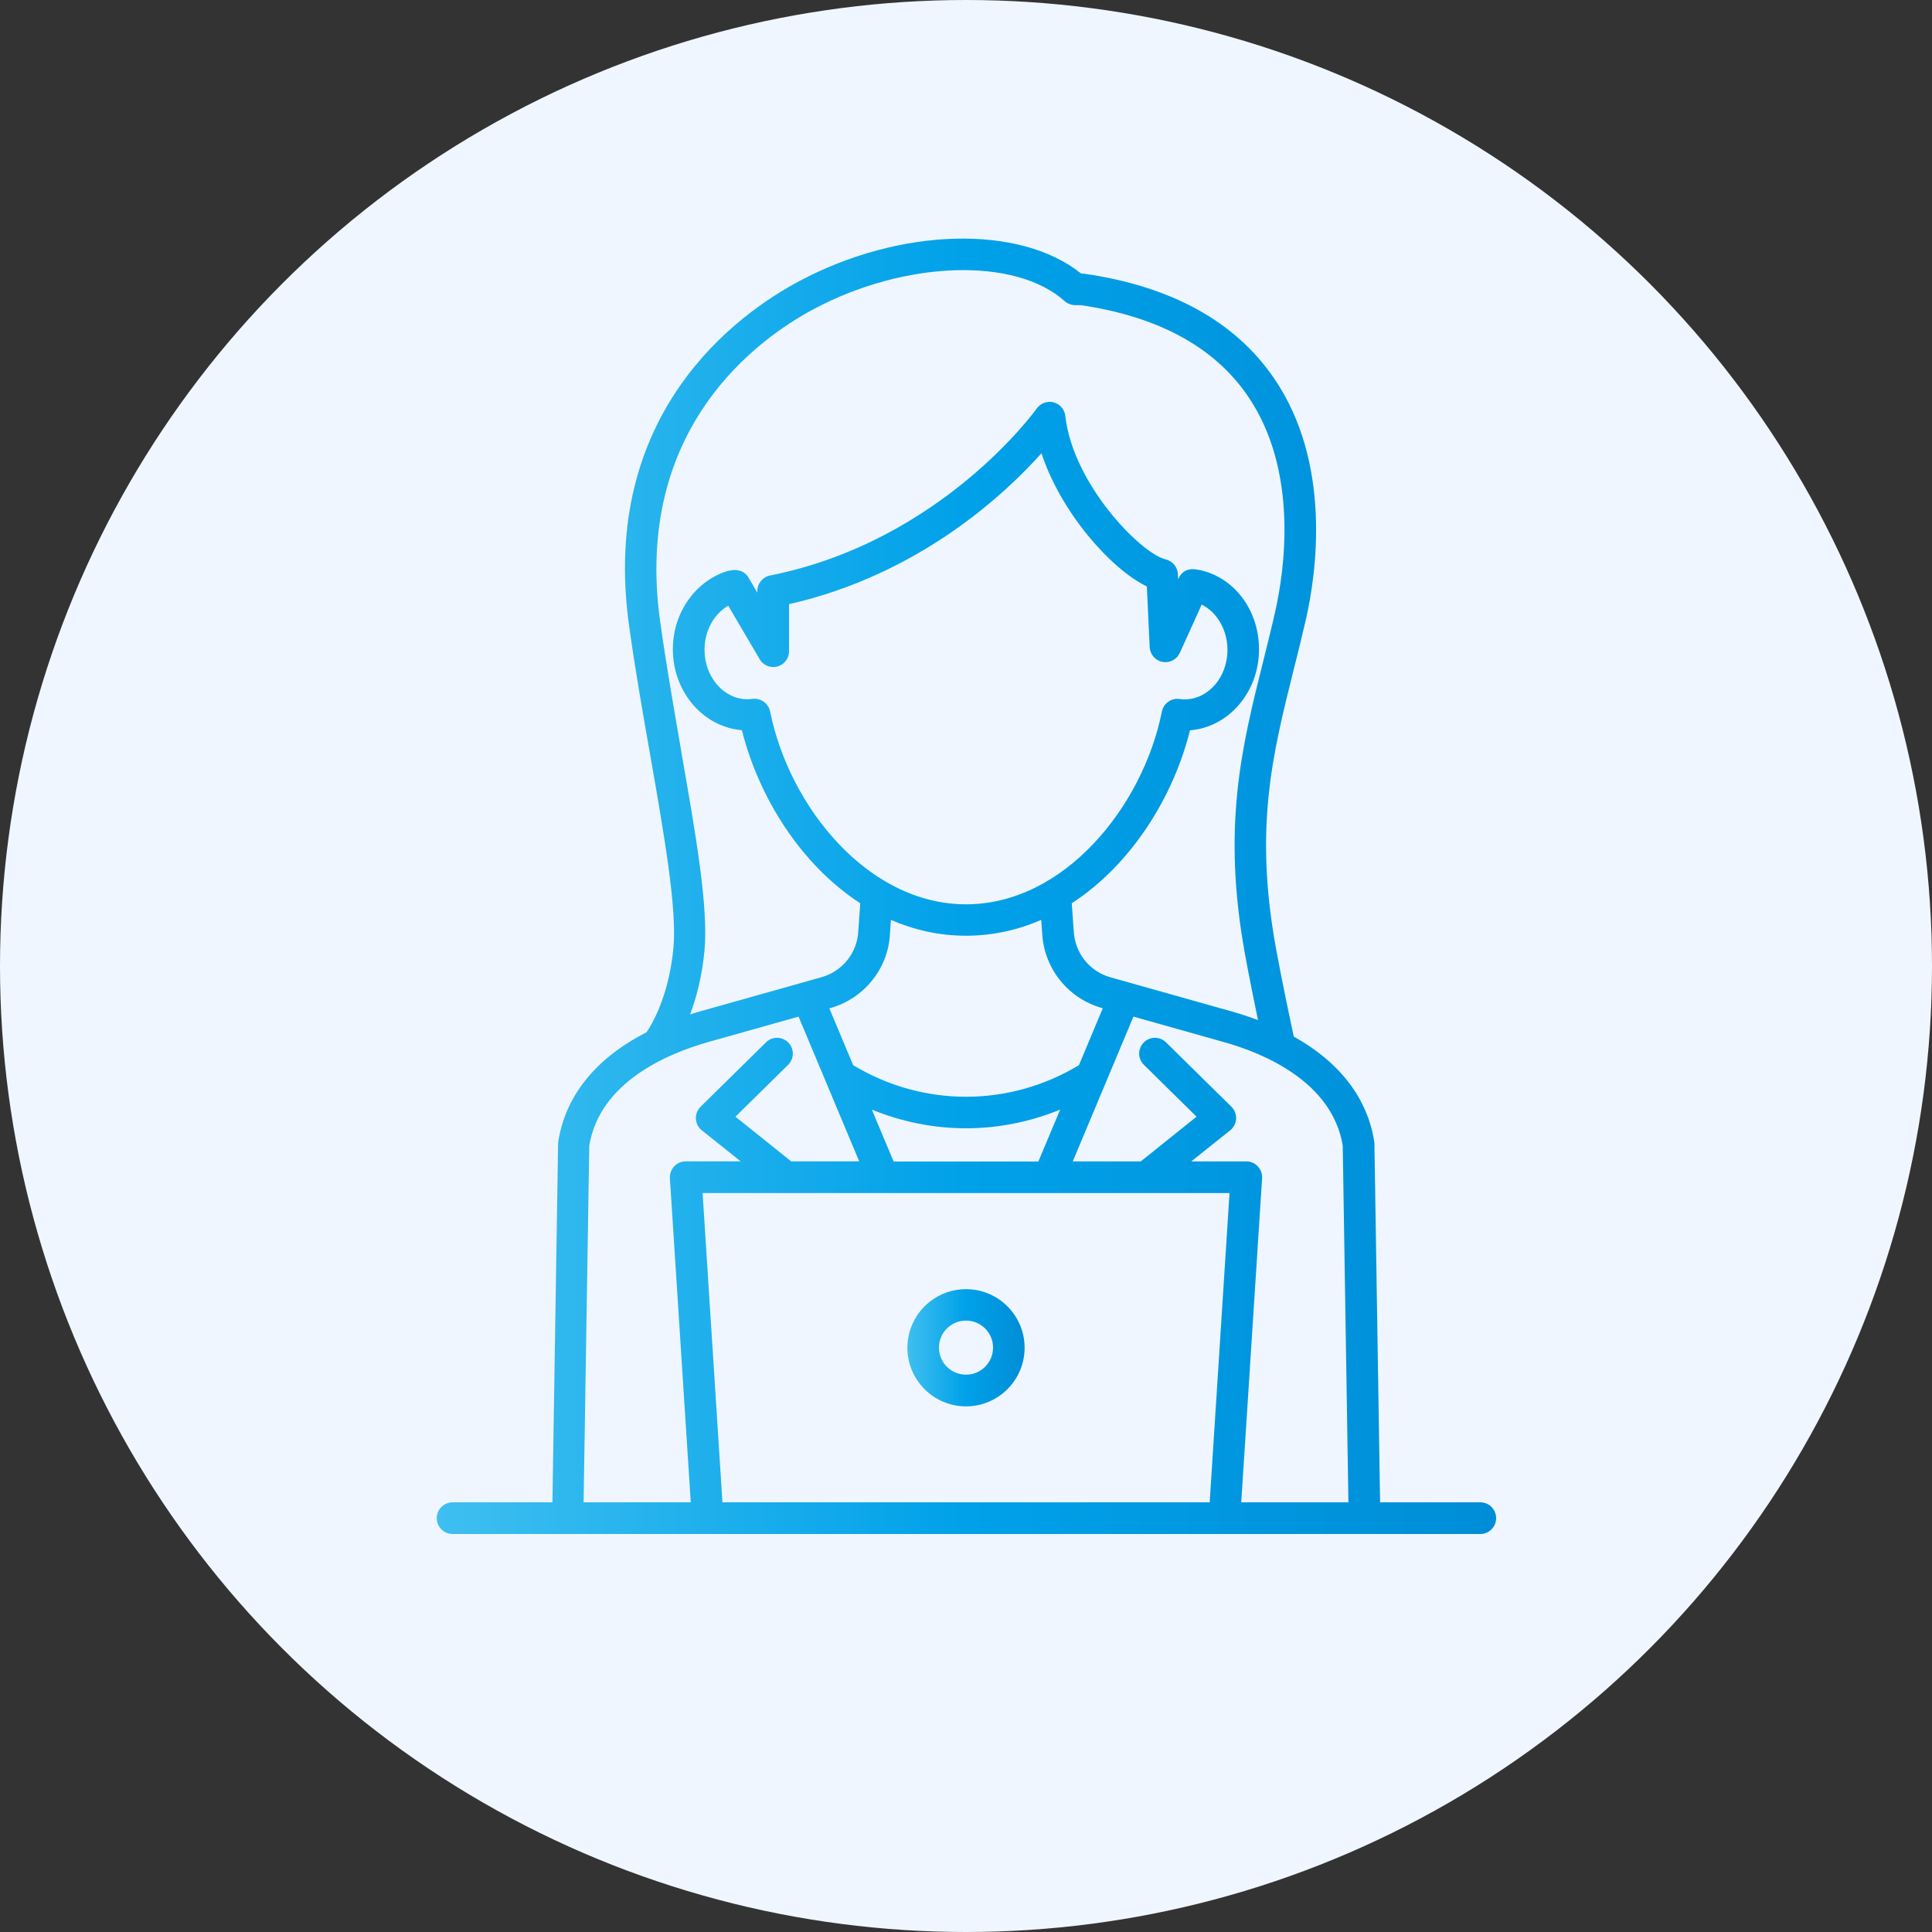 <?xml version="1.0" encoding="UTF-8"?>
<svg id="_レイヤー_1" data-name="レイヤー 1" xmlns="http://www.w3.org/2000/svg" width="150" height="150" xmlns:xlink="http://www.w3.org/1999/xlink" viewBox="0 0 150 150">
  <rect x="0" y="0" width="150" height="150" fill="#333333" stroke="none"/>
  <defs>
    <style>
      .cls-1 {
        fill: url(#_ブルー);
      }

      .cls-2 {
        fill: #eff6ff;
      }

      .cls-3 {
        fill: url(#_ブルー-2);
      }
    </style>
    <linearGradient id="_ブルー" data-name="ブルー" x1="70.45" y1="104.64" x2="79.55" y2="104.64" gradientUnits="userSpaceOnUse">
      <stop offset="0" stop-color="#3fbff0"/>
      <stop offset=".5" stop-color="#00a1e9"/>
      <stop offset="1" stop-color="#008dd7"/>
    </linearGradient>
    <linearGradient id="_ブルー-2" data-name="ブルー" x1="33.88" y1="68.81" x2="116.12" y2="68.81" xlink:href="#_ブルー"/>
  </defs>
  <circle class="cls-2" cx="75" cy="75" r="75"/>
  <g>
    <path class="cls-1" d="M75,100.09c-2.51,0-4.55,2.04-4.55,4.55s2.04,4.55,4.55,4.55,4.55-2.04,4.55-4.55-2.04-4.55-4.55-4.55ZM75,106.73c-1.16,0-2.1-.94-2.1-2.1s.94-2.1,2.1-2.1,2.1.94,2.1,2.1-.94,2.1-2.1,2.1Z"/>
    <path class="cls-3" d="M114.9,116.64h-7.75l-.44-27.81c0-.06,0-.11-.01-.17-.52-3.4-2.7-6.2-6.25-8.18-.21-.96-.88-4.1-1.38-6.83-1.71-9.36-.28-15.05,1.37-21.65.32-1.27.65-2.59.96-3.95.77-3.4,2.08-12.05-2.51-18.72-3.02-4.39-7.97-7.11-14.72-8.08-.06,0-.12-.01-.17-.01h-.06c-4.75-3.82-14.05-3.6-21.91.6-4.74,2.53-15.52,10.21-13.18,26.8.48,3.44,1.08,6.85,1.66,10.14,1.06,6.08,2.07,11.82,1.77,14.87-.37,3.8-1.73,5.98-2.09,6.5-3.91,1.99-6.3,4.92-6.85,8.51,0,.06-.01.11-.01.17l-.44,27.81h-7.75c-.68,0-1.23.55-1.23,1.23s.55,1.23,1.23,1.23h79.79c.68,0,1.23-.55,1.23-1.23s-.55-1.23-1.23-1.23ZM104.25,88.95l.44,27.69h-8.32l1.62-25.16c.02-.34-.1-.67-.33-.92-.23-.25-.56-.39-.89-.39h-4.28l3.02-2.41c.27-.22.44-.54.46-.89.02-.35-.11-.69-.36-.94l-5.08-5c-.48-.48-1.26-.47-1.73.01-.48.48-.47,1.26.01,1.73l4.09,4.03-4.33,3.47h-5.28l4.71-11.24,7,1.97c3.11.87,8.43,3.08,9.25,8.05ZM69.38,90.18l-1.69-4.03c2.35.96,4.83,1.45,7.31,1.45s4.96-.49,7.31-1.45l-1.69,4.03h-11.24ZM56.53,47.01l2.45,4.17c.22.38.63.61,1.06.61.11,0,.21-.01.32-.04.53-.15.9-.63.9-1.18v-3.66c10.08-2.3,16.71-8.49,19.6-11.72,1.52,4.64,5.43,9.02,8.18,10.34l.22,4.71c.03.57.44,1.04.99,1.15.08.01.15.02.23.02.47,0,.92-.28,1.12-.72l1.7-3.75c1.18.59,2,1.95,2,3.52,0,2.12-1.49,3.84-3.33,3.84-.11,0-.24,0-.39-.03-.64-.09-1.24.34-1.37.97-1.47,7.36-7.57,14.97-15.21,14.97s-13.73-7.61-15.21-14.97c-.12-.58-.63-.99-1.2-.99-.06,0-.11,0-.17.01-.15.02-.28.03-.39.03-1.83,0-3.33-1.72-3.33-3.84,0-1.5.75-2.79,1.83-3.42ZM69.1,72.42l.07-1c1.8.78,3.75,1.23,5.83,1.23s4.04-.45,5.84-1.23l.07.97c.12,2.76,1.98,5.12,4.64,5.87l.07.02-1.85,4.42c-5.42,3.27-12.11,3.27-17.53,0l-1.85-4.41.07-.02c2.66-.75,4.53-3.11,4.64-5.84ZM52.9,58.36c-.57-3.28-1.16-6.67-1.64-10.06-2.12-15.06,7.62-22.01,11.91-24.3,7.09-3.78,15.66-4.06,19.49-.62.22.2.52.31.82.31h.42c6,.88,10.36,3.24,12.96,7.03,4.04,5.88,2.84,13.7,2.14,16.79-.3,1.33-.63,2.63-.94,3.89-1.65,6.58-3.2,12.8-1.4,22.68.32,1.77.72,3.69,1.01,5.12-.64-.24-1.3-.46-2-.66l-9.45-2.66c-1.64-.46-2.79-1.91-2.86-3.65l-.15-2.1c4.61-2.99,7.89-8.24,9.18-13.43,2.99-.23,5.36-2.96,5.36-6.28,0-3.08-1.96-5.63-4.65-6.17l-.17-.03c-.64-.12-1.16.1-1.42.68l-.04.08-.02-.41c-.03-.55-.41-1.01-.95-1.14-1.89-.44-7.19-5.8-7.79-11.14-.06-.51-.42-.92-.91-1.05-.49-.13-1.01.06-1.31.48-.07.1-7.41,10.32-20.7,12.96,0,0,0,0,0,0-.56.11-.99.61-.99,1.2v.14l-.69-1.18c-.32-.55-.94-.68-1.54-.52h-.04c-2.46.73-4.29,3.18-4.29,6.09,0,3.32,2.37,6.04,5.36,6.28,1.3,5.2,4.58,10.45,9.19,13.44l-.15,2.13c-.07,1.7-1.22,3.15-2.86,3.61l-9.45,2.66c-.26.07-.5.15-.75.23.47-1.25.91-2.87,1.11-4.89.33-3.39-.66-9.01-1.8-15.53ZM45.75,88.95c.82-4.97,6.14-7.17,9.25-8.05l7-1.97,4.71,11.24h-5.28l-4.33-3.47,4.09-4.03c.48-.48.49-1.25.01-1.73-.48-.48-1.25-.49-1.73-.01l-5.08,5c-.25.25-.38.59-.36.94.02.35.19.68.46.89l3.02,2.41h-4.28c-.34,0-.66.14-.89.39-.23.25-.35.58-.33.92l1.62,25.16h-8.32l.44-27.69ZM56.09,116.64l-1.54-24.01h40.91l-1.54,24.01h-37.82Z"/>
  </g>
</svg>